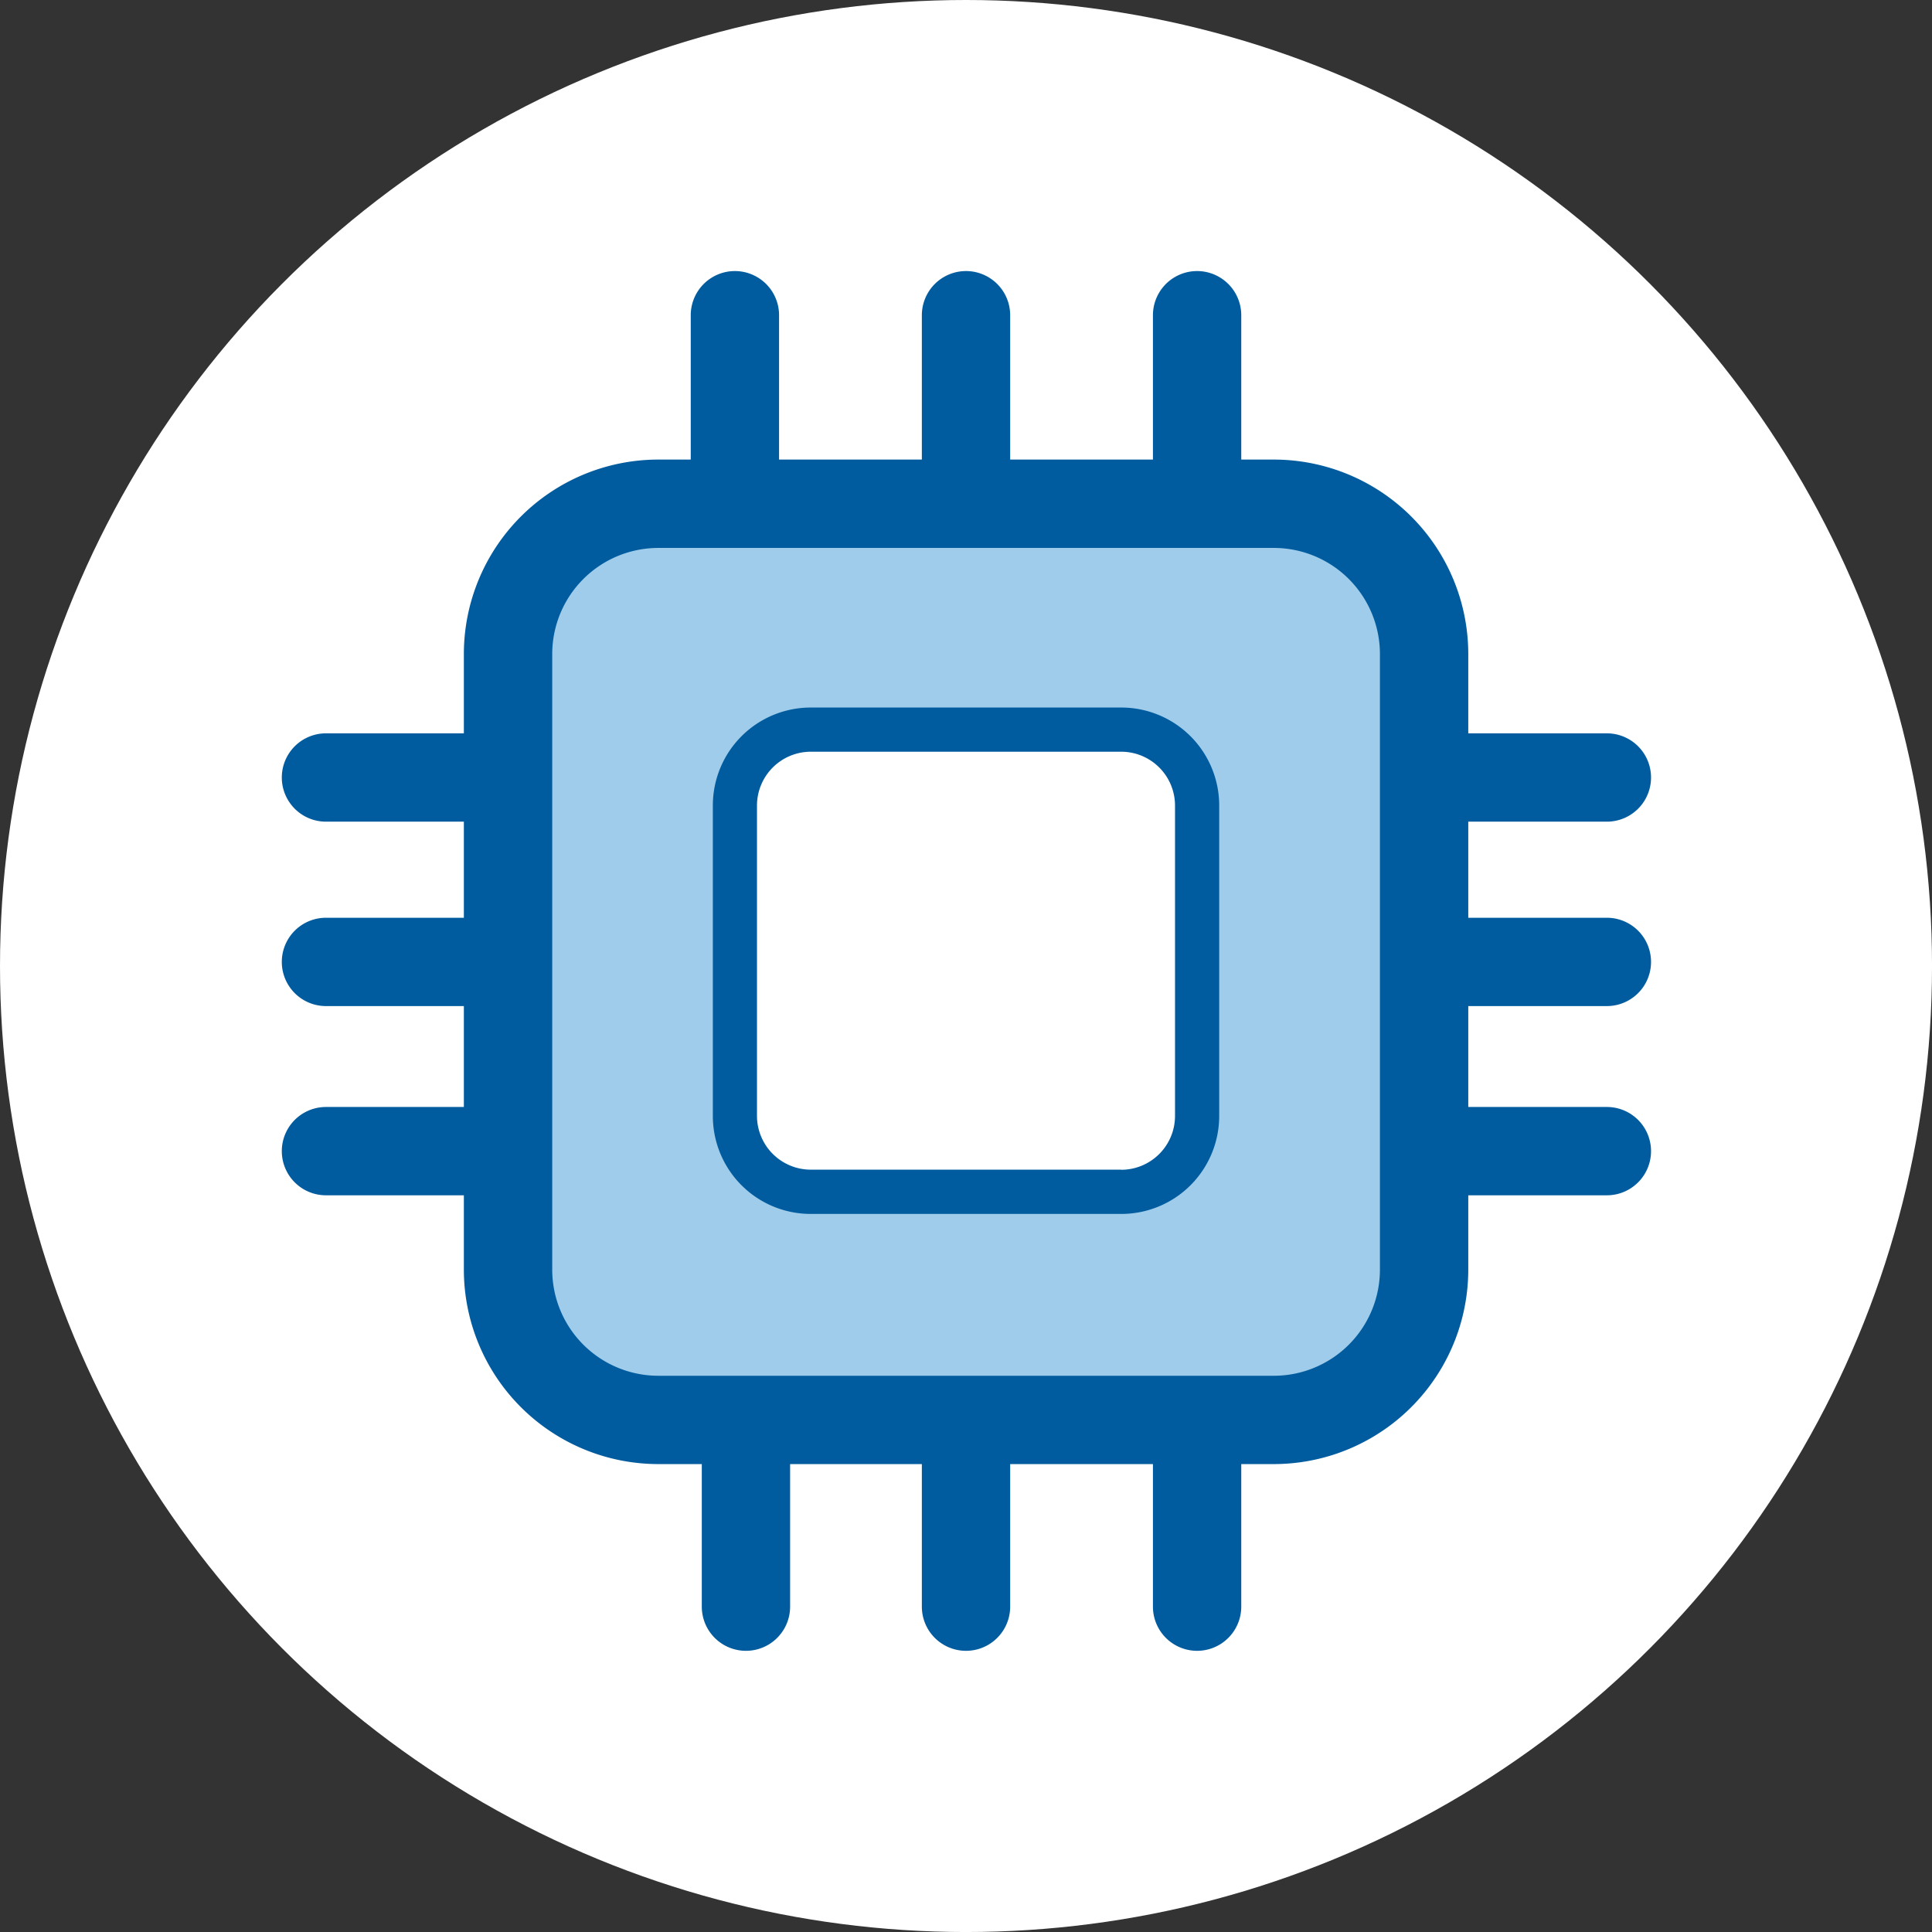 <svg xmlns="http://www.w3.org/2000/svg" width="89.165" height="89.165" viewBox="0 0 89.165 89.165">
  <rect x="0" y="0" width="89.165" height="89.165" fill="#333333" stroke="none"/>
  <g id="Gruppe_7326" data-name="Gruppe 7326" transform="translate(-1656 -2026)">
    <g id="Gruppe_7324" data-name="Gruppe 7324" transform="translate(1656 2026)">
      <circle id="Ellipse_151" data-name="Ellipse 151" cx="44.583" cy="44.583" r="44.583" fill="#fff"/>
      <rect id="Rechteck_818" data-name="Rechteck 818" width="40.425" height="40.426" rx="3.812" transform="translate(24.021 23.823)" fill="#9fccea"/>
      <rect id="Rechteck_819" data-name="Rechteck 819" width="22.083" height="22.083" rx="3.812" transform="translate(33.56 33.541)" fill="#fff"/>
      <g id="Gruppe_7325" data-name="Gruppe 7325" transform="translate(13.006 12.51)">
        <path id="Pfad_4908" data-name="Pfad 4908" d="M6447.922,1712.67h-8.14a2.038,2.038,0,0,0,0,4.076h8.14a2.038,2.038,0,0,0,0-4.076" transform="translate(-6437.744 -1674.091)" fill="#005c9e"/>
        <path id="Pfad_4909" data-name="Pfad 4909" d="M6447.922,1704.1h-8.14a2.038,2.038,0,0,0,0,4.076h8.14a2.038,2.038,0,0,0,0-4.076" transform="translate(-6437.744 -1674.254)" fill="#005c9e"/>
        <path id="Pfad_4910" data-name="Pfad 4910" d="M6447.922,1695.748h-8.14a2.038,2.038,0,1,0,0,4.076h8.14a2.038,2.038,0,1,0,0-4.076" transform="translate(-6437.744 -1674.413)" fill="#005c9e"/>
        <path id="Pfad_4911" data-name="Pfad 4911" d="M6497.946,1712.67h-8.14a2.038,2.038,0,0,0,0,4.076h8.14a2.038,2.038,0,0,0,0-4.076" transform="translate(-6436.792 -1674.091)" fill="#005c9e"/>
        <path id="Pfad_4912" data-name="Pfad 4912" d="M6497.946,1704.1h-8.14a2.038,2.038,0,0,0,0,4.076h8.14a2.038,2.038,0,0,0,0-4.076" transform="translate(-6436.792 -1674.254)" fill="#005c9e"/>
        <path id="Pfad_4913" data-name="Pfad 4913" d="M6497.946,1695.748h-8.14a2.038,2.038,0,1,0,0,4.076h8.14a2.038,2.038,0,1,0,0-4.076" transform="translate(-6436.792 -1674.413)" fill="#005c9e"/>
        <path id="Pfad_4914" data-name="Pfad 4914" d="M6483.367,1727.67v-2.038h-28.4a4.9,4.9,0,0,1-4.9-4.9v-28.406a4.9,4.9,0,0,1,4.9-4.9h28.4a4.9,4.9,0,0,1,4.9,4.9v28.406a4.9,4.9,0,0,1-4.9,4.9v4.076a8.977,8.977,0,0,0,8.977-8.977v-28.406a8.977,8.977,0,0,0-8.977-8.977h-28.4a8.978,8.978,0,0,0-8.978,8.977v28.406a8.978,8.978,0,0,0,8.978,8.977h28.4Z" transform="translate(-6437.587 -1674.648)" fill="#005c9e"/>
        <path id="Pfad_4915" data-name="Pfad 4915" d="M6476.116,1716.926v-1.019h-14.332a2.486,2.486,0,0,1-2.481-2.482V1699.1a2.486,2.486,0,0,1,2.481-2.482h14.332a2.486,2.486,0,0,1,2.48,2.482v14.33a2.486,2.486,0,0,1-2.48,2.482v2.038a4.521,4.521,0,0,0,4.519-4.52V1699.1a4.521,4.521,0,0,0-4.519-4.521h-14.332a4.519,4.519,0,0,0-4.518,4.521v14.33a4.519,4.519,0,0,0,4.518,4.52h14.332Z" transform="translate(-6437.373 -1674.435)" fill="#005c9e"/>
        <path id="Pfad_4916" data-name="Pfad 4916" d="M6460.341,1684.989v-8.14a2.038,2.038,0,0,0-4.076,0v8.14a2.038,2.038,0,0,0,4.076,0" transform="translate(-6437.392 -1674.811)" fill="#005c9e"/>
        <path id="Pfad_4917" data-name="Pfad 4917" d="M6470.807,1684.989v-8.14a2.038,2.038,0,0,0-4.076,0v8.14a2.038,2.038,0,0,0,4.076,0" transform="translate(-6437.192 -1674.811)" fill="#005c9e"/>
        <path id="Pfad_4918" data-name="Pfad 4918" d="M6481.274,1684.989v-8.14a2.038,2.038,0,0,0-4.076,0v8.14a2.038,2.038,0,0,0,4.076,0" transform="translate(-6436.994 -1674.811)" fill="#005c9e"/>
        <path id="Pfad_4919" data-name="Pfad 4919" d="M6460.841,1735.485v-7.857a2.038,2.038,0,0,0-4.076,0v7.857a2.038,2.038,0,0,0,4.076,0" transform="translate(-6437.382 -1673.845)" fill="#005c9e"/>
        <path id="Pfad_4920" data-name="Pfad 4920" d="M6470.807,1735.485v-7.857a2.038,2.038,0,0,0-4.076,0v7.857a2.038,2.038,0,0,0,4.076,0" transform="translate(-6437.192 -1673.845)" fill="#005c9e"/>
        <path id="Pfad_4921" data-name="Pfad 4921" d="M6481.274,1735.485v-7.857a2.038,2.038,0,0,0-4.076,0v7.857a2.038,2.038,0,0,0,4.076,0" transform="translate(-6436.994 -1673.845)" fill="#005c9e"/>
      </g>
    </g>
  </g>
</svg>
